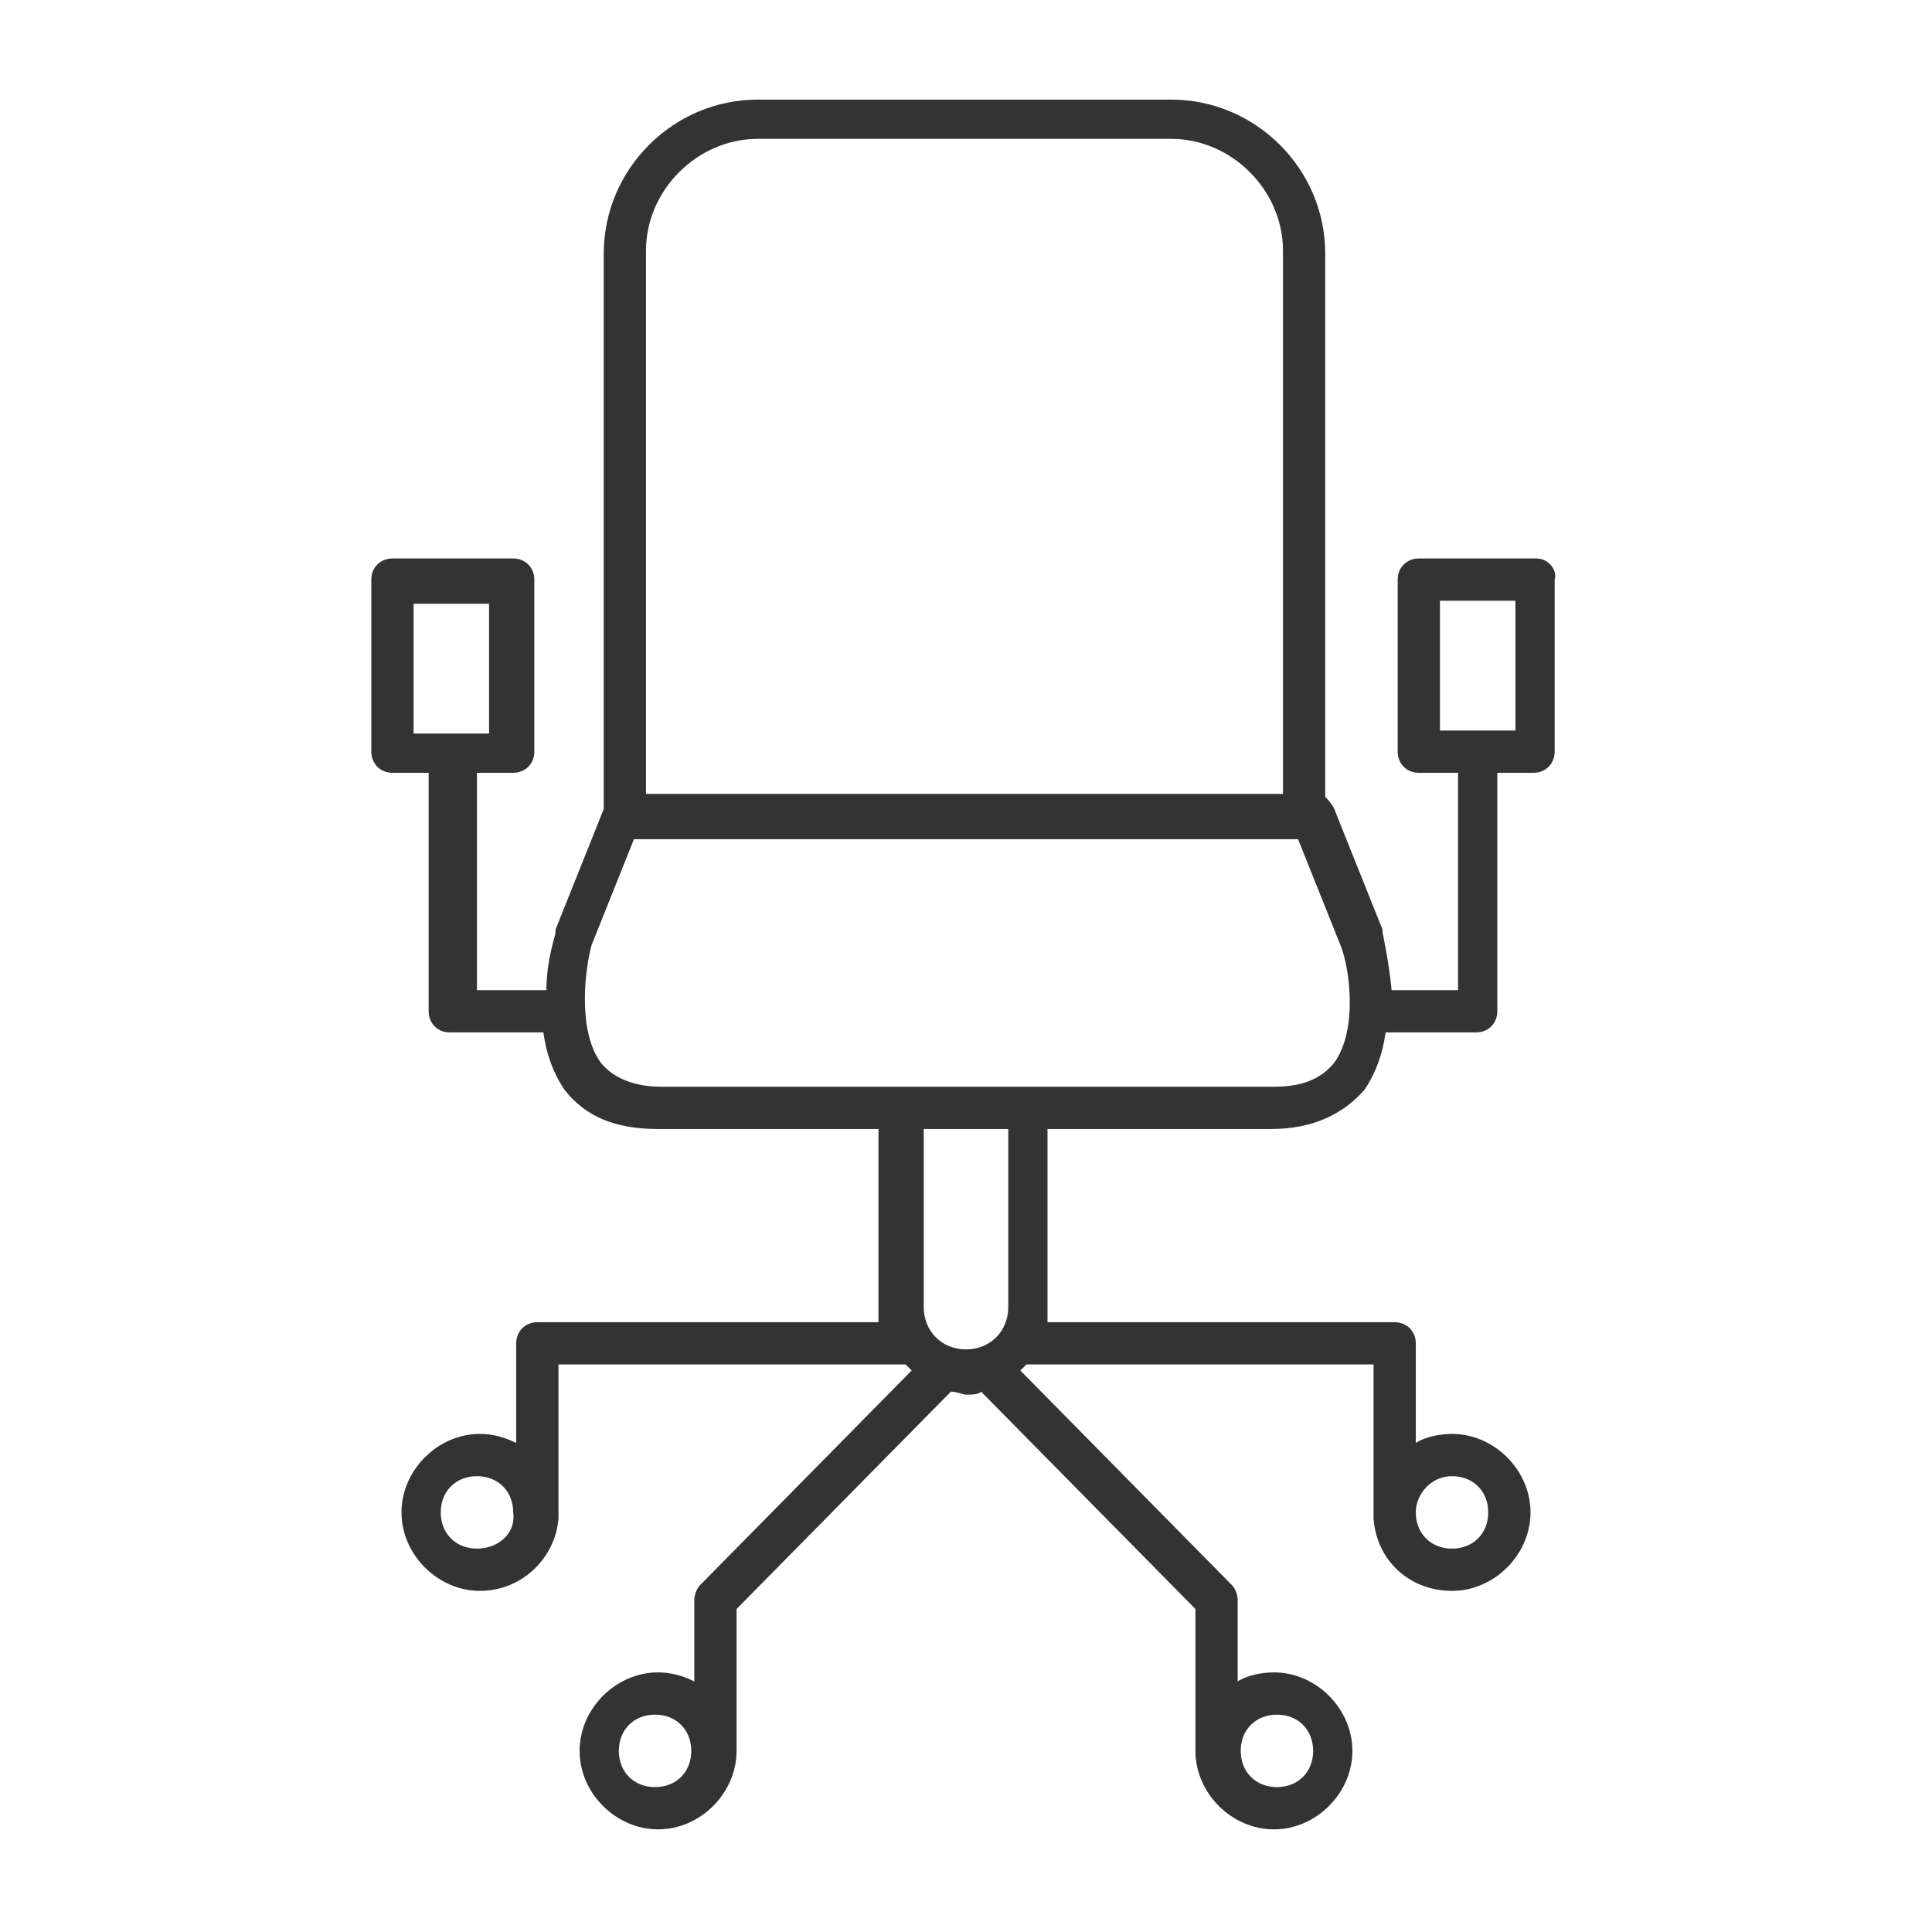 <!-- Generated by IcoMoon.io -->
<svg version="1.1" xmlns="http://www.w3.org/2000/svg" width="64" height="64" viewBox="0 0 64 64">
<title>office-chair-o</title>
<path fill="#333" d="M50.9 18.5h-3.9c-0.4 0-0.7 0.3-0.7 0.7v5.7c0 0.4 0.3 0.7 0.7 0.7h1.3v7.2h-2.2c-0.1-1-0.3-1.9-0.3-1.9s0 0 0-0.1l-1.6-4c-0.1-0.2-0.2-0.3-0.3-0.4v-18c0-2.8-2.3-5.1-5.1-5.1h-13.7c-2.8 0-5.1 2.3-5.1 5.1v18.4l-1.6 4c0 0 0 0 0 0.1s-0.3 0.9-0.3 1.9h-2.3v-7.2h1.2c0.4 0 0.7-0.3 0.7-0.7v-5.7c0-0.4-0.3-0.7-0.7-0.7h-4c-0.4 0-0.7 0.3-0.7 0.7v5.7c0 0.4 0.3 0.7 0.7 0.7h1.2v7.9c0 0.4 0.3 0.7 0.7 0.7h3.1c0.1 0.7 0.3 1.3 0.7 1.9 0.7 0.9 1.7 1.3 3.1 1.3h7.3v5.9c0 0.2 0 0.3 0 0.5h-11.3c-0.4 0-0.7 0.3-0.7 0.7v3.3c-0.4-0.2-0.8-0.3-1.2-0.3-1.4 0-2.6 1.2-2.6 2.6s1.2 2.6 2.6 2.6c1.4 0 2.5-1.1 2.6-2.4 0 0 0-0.1 0-0.1v-5h11.5c0.1 0.1 0.1 0.1 0.2 0.2l-7 7.1c-0.1 0.1-0.2 0.3-0.2 0.5v2.7c-0.4-0.2-0.8-0.3-1.2-0.3-1.4 0-2.6 1.2-2.6 2.6s1.2 2.6 2.6 2.6 2.6-1.2 2.6-2.6c0-0.1 0-0.2 0-0.3s0-0.1 0-0.2v-4.2l7.1-7.2c0.2 0 0.4 0.1 0.5 0.1 0.2 0 0.4 0 0.5-0.1l7.1 7.2v4.2c0 0.1 0 0.1 0 0.2s0 0.2 0 0.3c0 1.4 1.2 2.6 2.6 2.6s2.6-1.2 2.6-2.6-1.2-2.6-2.6-2.6c-0.4 0-0.9 0.1-1.2 0.3v-2.7c0-0.2-0.1-0.4-0.2-0.5l-7-7.1c0.1-0.1 0.1-0.1 0.2-0.2h11.5v5c0 0 0 0.1 0 0.1 0.1 1.4 1.2 2.4 2.6 2.4s2.6-1.2 2.6-2.6c0-1.4-1.2-2.6-2.6-2.6-0.4 0-0.9 0.1-1.2 0.3v-3.3c0-0.4-0.3-0.7-0.7-0.7h-11.5c0-0.2 0-0.3 0-0.5v-5.9h7.4c1.4 0 2.4-0.5 3.1-1.3 0.4-0.6 0.6-1.2 0.7-1.9h3c0.4 0 0.7-0.3 0.7-0.7v-7.9h1.2c0.4 0 0.7-0.3 0.7-0.7v-5.7c0.1-0.3-0.2-0.7-0.6-0.7zM13.7 20h2.5v4.3h-2.5v-4.3zM15.8 51.3c-0.7 0-1.2-0.5-1.2-1.2s0.5-1.2 1.2-1.2 1.2 0.5 1.2 1.2c0.1 0.7-0.5 1.2-1.2 1.2zM21.7 59.2c-0.7 0-1.2-0.5-1.2-1.2s0.5-1.2 1.2-1.2 1.2 0.5 1.2 1.2-0.5 1.2-1.2 1.2zM42.3 56.8c0.7 0 1.2 0.5 1.2 1.2s-0.5 1.2-1.2 1.2-1.2-0.5-1.2-1.2 0.5-1.2 1.2-1.2zM48.1 48.9c0.7 0 1.2 0.5 1.2 1.2s-0.5 1.2-1.2 1.2c-0.7 0-1.2-0.5-1.2-1.2 0-0.6 0.5-1.2 1.2-1.2zM21.4 8.3c0-2 1.7-3.7 3.7-3.7h13.7c2 0 3.7 1.7 3.7 3.7v18h-21.1v-18zM33.4 43.3c0 0.8-0.6 1.4-1.4 1.4s-1.4-0.6-1.4-1.4v-5.9h2.8v5.9zM44.2 35.2c-0.4 0.5-1 0.8-2 0.8h-20.3c-0.9 0-1.6-0.3-2-0.8-0.8-1.1-0.5-3.2-0.3-3.9l1.4-3.5h22l1.4 3.5c0.3 0.7 0.6 2.8-0.2 3.9zM50.2 24.2h-2.5v-4.3h2.5v4.3z"></path>
</svg>
